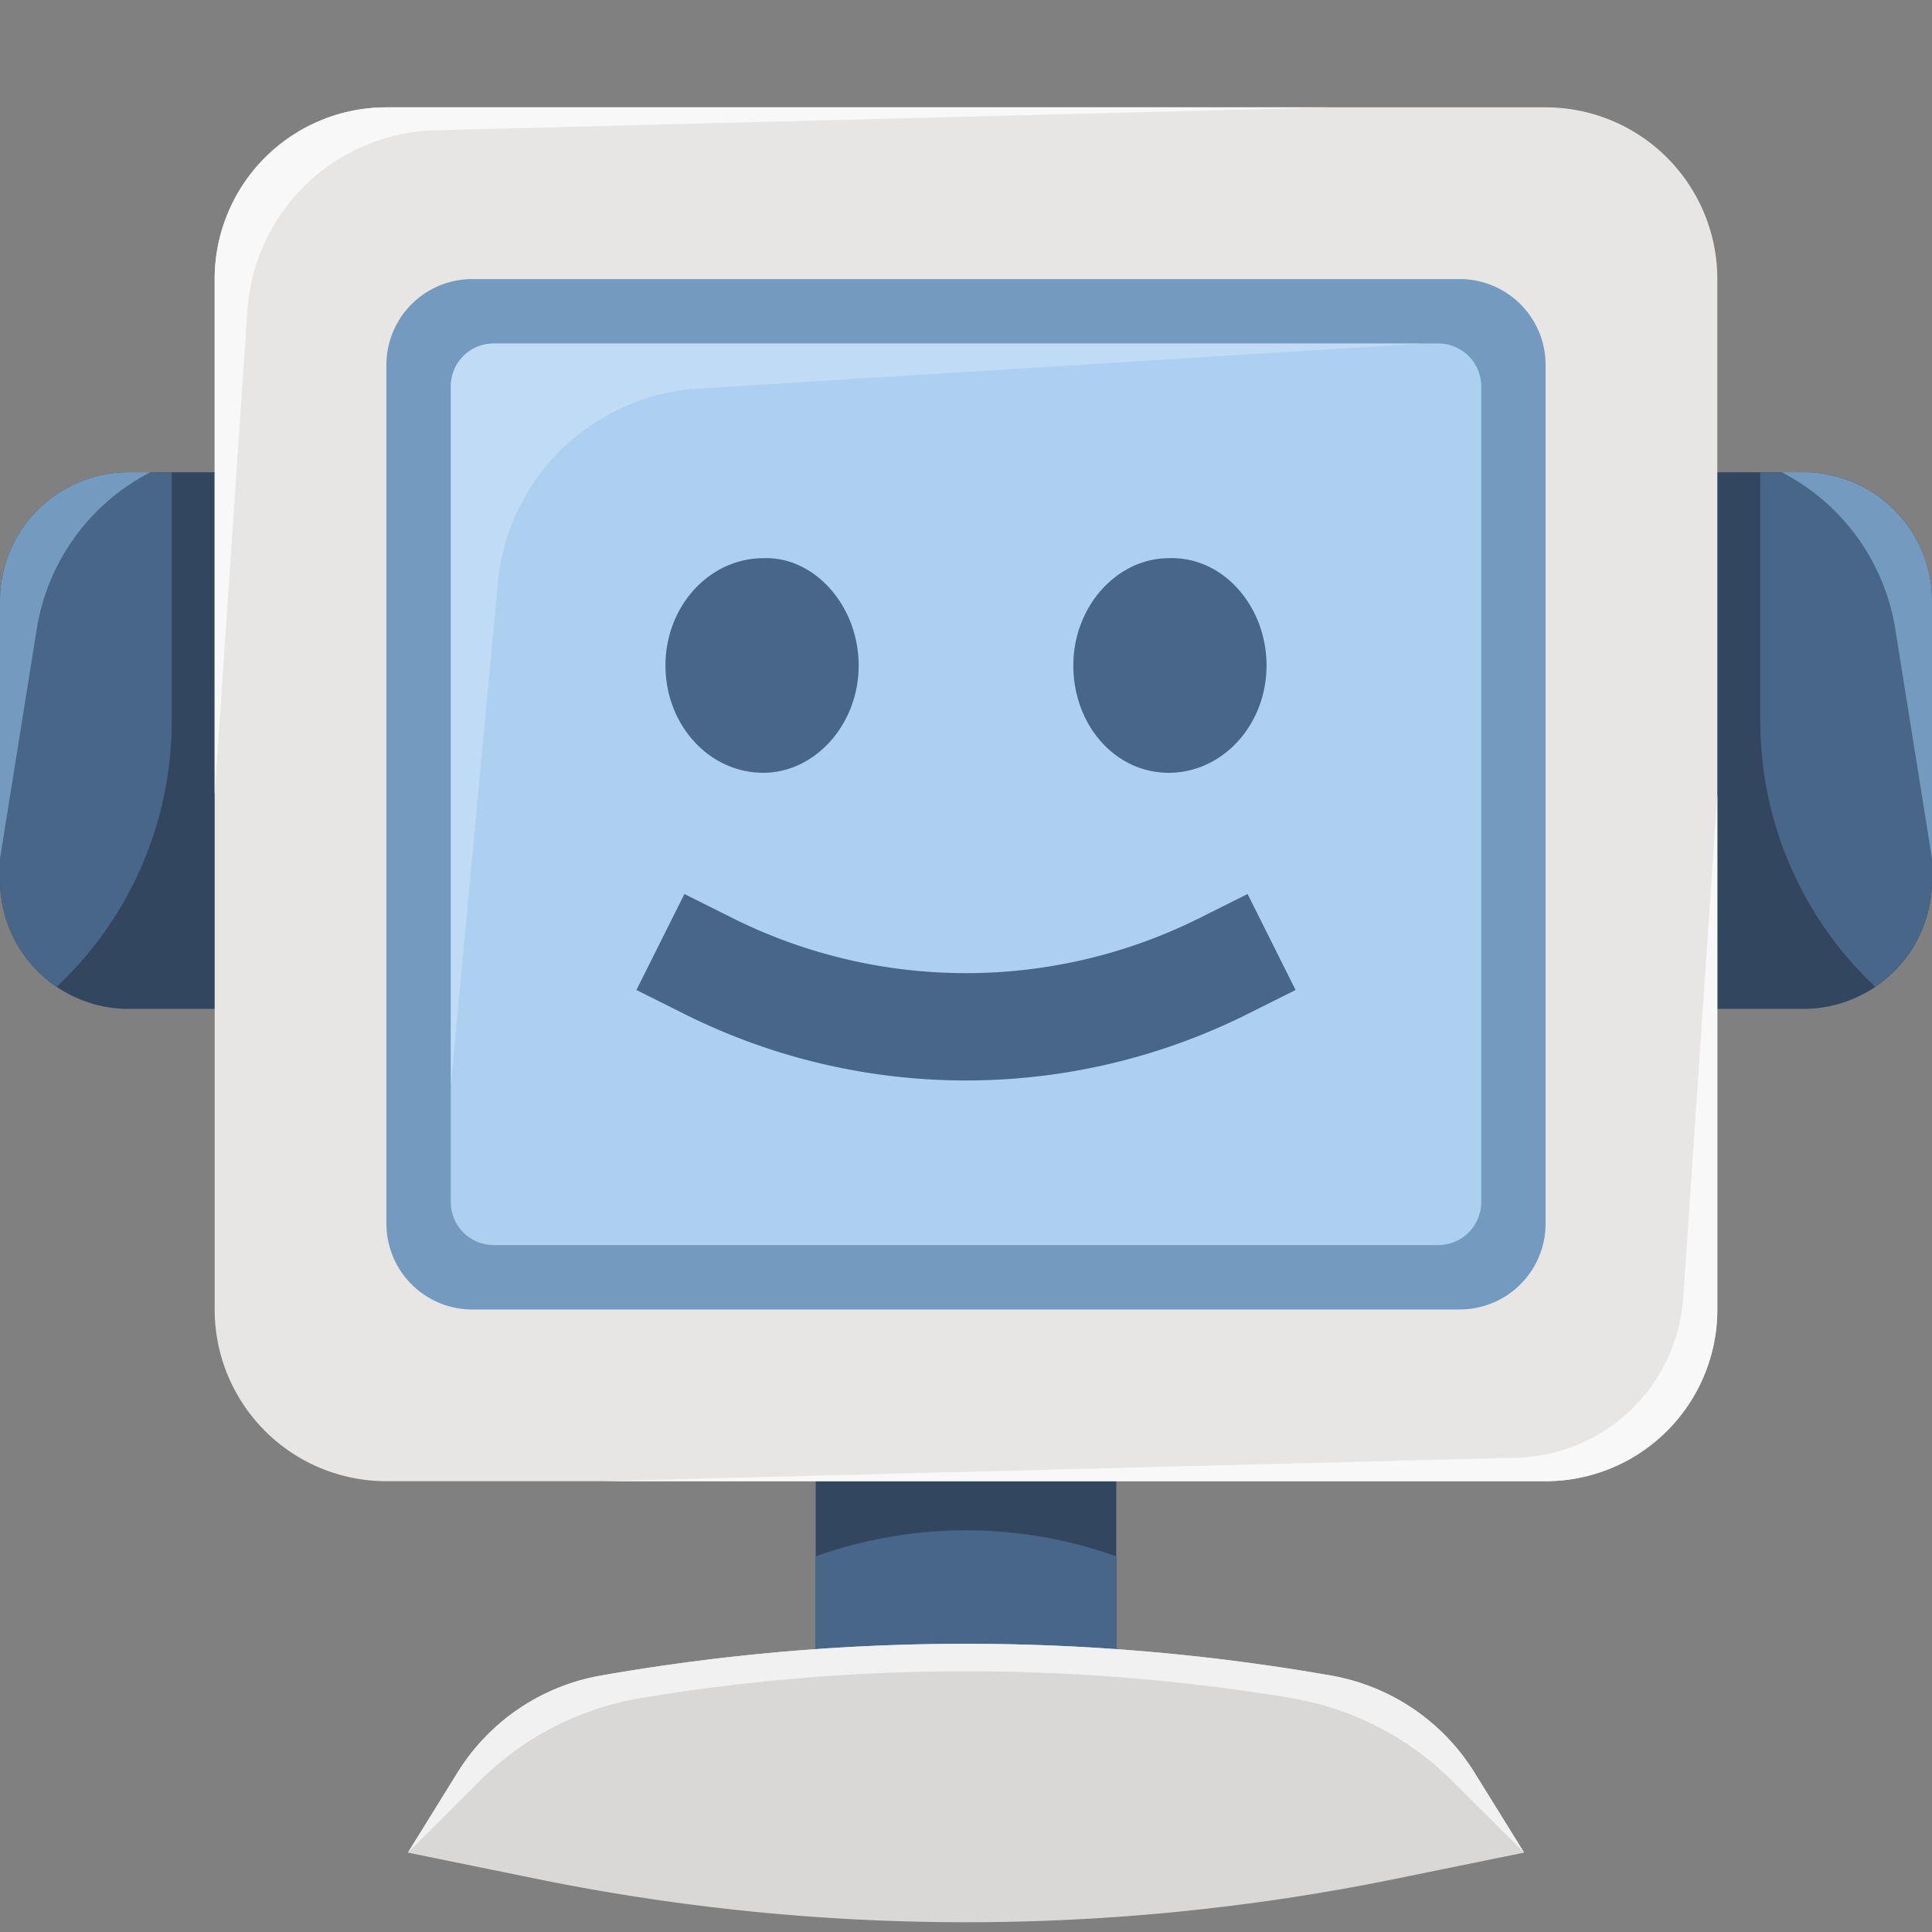 <svg width="90" height="90" fill="none" xmlns="http://www.w3.org/2000/svg"><rect width="100%" height="100%" fill="#808080" stroke="none"/><path d="M52 62H38v16h14V62z" fill="#324660"/><path d="M38 72.5a20.812 20.812 0 0 1 14 0V83H38V72.5z" fill="#486688"/><path d="M84 22H6a6 6 0 0 0-6 6v13a6 6 0 0 0 6 6h78a6 6 0 0 0 6-6V28a6 6 0 0 0-6-6z" fill="#324660"/><path fill-rule="evenodd" clip-rule="evenodd" d="M5.387 22.031A6 6 0 0 0 0 28v13a5.994 5.994 0 0 0 2.64 4.971A16.977 16.977 0 0 0 8 33.591V22H6c-.207 0-.412.01-.613.031zM82 22v11.592c0 4.737 1.976 9.204 5.36 12.38A5.994 5.994 0 0 0 90 41V28a6 6 0 0 0-6-6h-2z" fill="#486688"/><path d="M0 40V28a6 6 0 0 1 6-6h1l-.073.038a10 10 0 0 0-5.217 7.27L0 40zM90 40V28a6 6 0 0 0-6-6h-1l.073.038a10 10 0 0 1 5.217 7.27L90 40z" fill="#749BBF"/><path d="M21.317 82.566a9.854 9.854 0 0 1 6.673-4.512 98.534 98.534 0 0 1 34.02 0 9.854 9.854 0 0 1 6.673 4.512L71 86.302l-6.03 1.229a100 100 0 0 1-39.94 0L19 86.302l2.317-3.736z" fill="#DAD8D6"/><path d="M21.317 82.566a9.853 9.853 0 0 1 6.673-4.512 98.534 98.534 0 0 1 34.02 0 9.853 9.853 0 0 1 6.673 4.512L71 86.302l-3.348-3.339a13.892 13.892 0 0 0-7.543-3.868 92.611 92.611 0 0 0-30.218 0 13.892 13.892 0 0 0-7.543 3.868L19 86.303l2.317-3.737z" fill="#F1F1F1"/><path d="M72 5H18a8 8 0 0 0-8 8v48a8 8 0 0 0 8 8h54a8 8 0 0 0 8-8V13a8 8 0 0 0-8-8z" fill="#E7E6E5"/><path d="M10 37V13a8 8 0 0 1 8-8h44L20.275 6.07a9 9 0 0 0-8.749 8.389L10 37zM80 37v24a8 8 0 0 1-8 8H28l42.636-1.093a8 8 0 0 0 7.776-7.457L80 37z" fill="#F8F8F8"/><path d="M68 13H22a4 4 0 0 0-4 4v40a4 4 0 0 0 4 4h46a4 4 0 0 0 4-4V17a4 4 0 0 0-4-4z" fill="#749BBF"/><path d="M67 16H23a2 2 0 0 0-2 2v38a2 2 0 0 0 2 2h44a2 2 0 0 0 2-2V18a2 2 0 0 0-2-2z" fill="#AED0F0"/><path opacity=".5" d="M21 50.591V18a2 2 0 0 1 2-2h43.312l-33.784 2.103a10 10 0 0 0-9.335 9.049L21 50.592z" fill="#D0E6FB"/><path fill-rule="evenodd" clip-rule="evenodd" d="m31.882 41.646 2.236 1.118a24.333 24.333 0 0 0 21.764 0l2.236-1.118 2.236 4.472-2.236 1.118a29.333 29.333 0 0 1-26.236 0l-2.236-1.118 2.236-4.472zM54.444 36C56.952 36 59 33.767 59 31.001c0-2.765-2.032-5.093-4.556-4.998C52.048 26.003 50 28.236 50 31 50 33.767 51.937 36 54.444 36zm-18.888 0C37.952 36 40 33.767 40 31.001c0-2.765-2.048-5.093-4.444-4.998C33.048 26.003 31 28.236 31 31 31 33.767 33.032 36 35.556 36z" fill="#486688"/></svg>